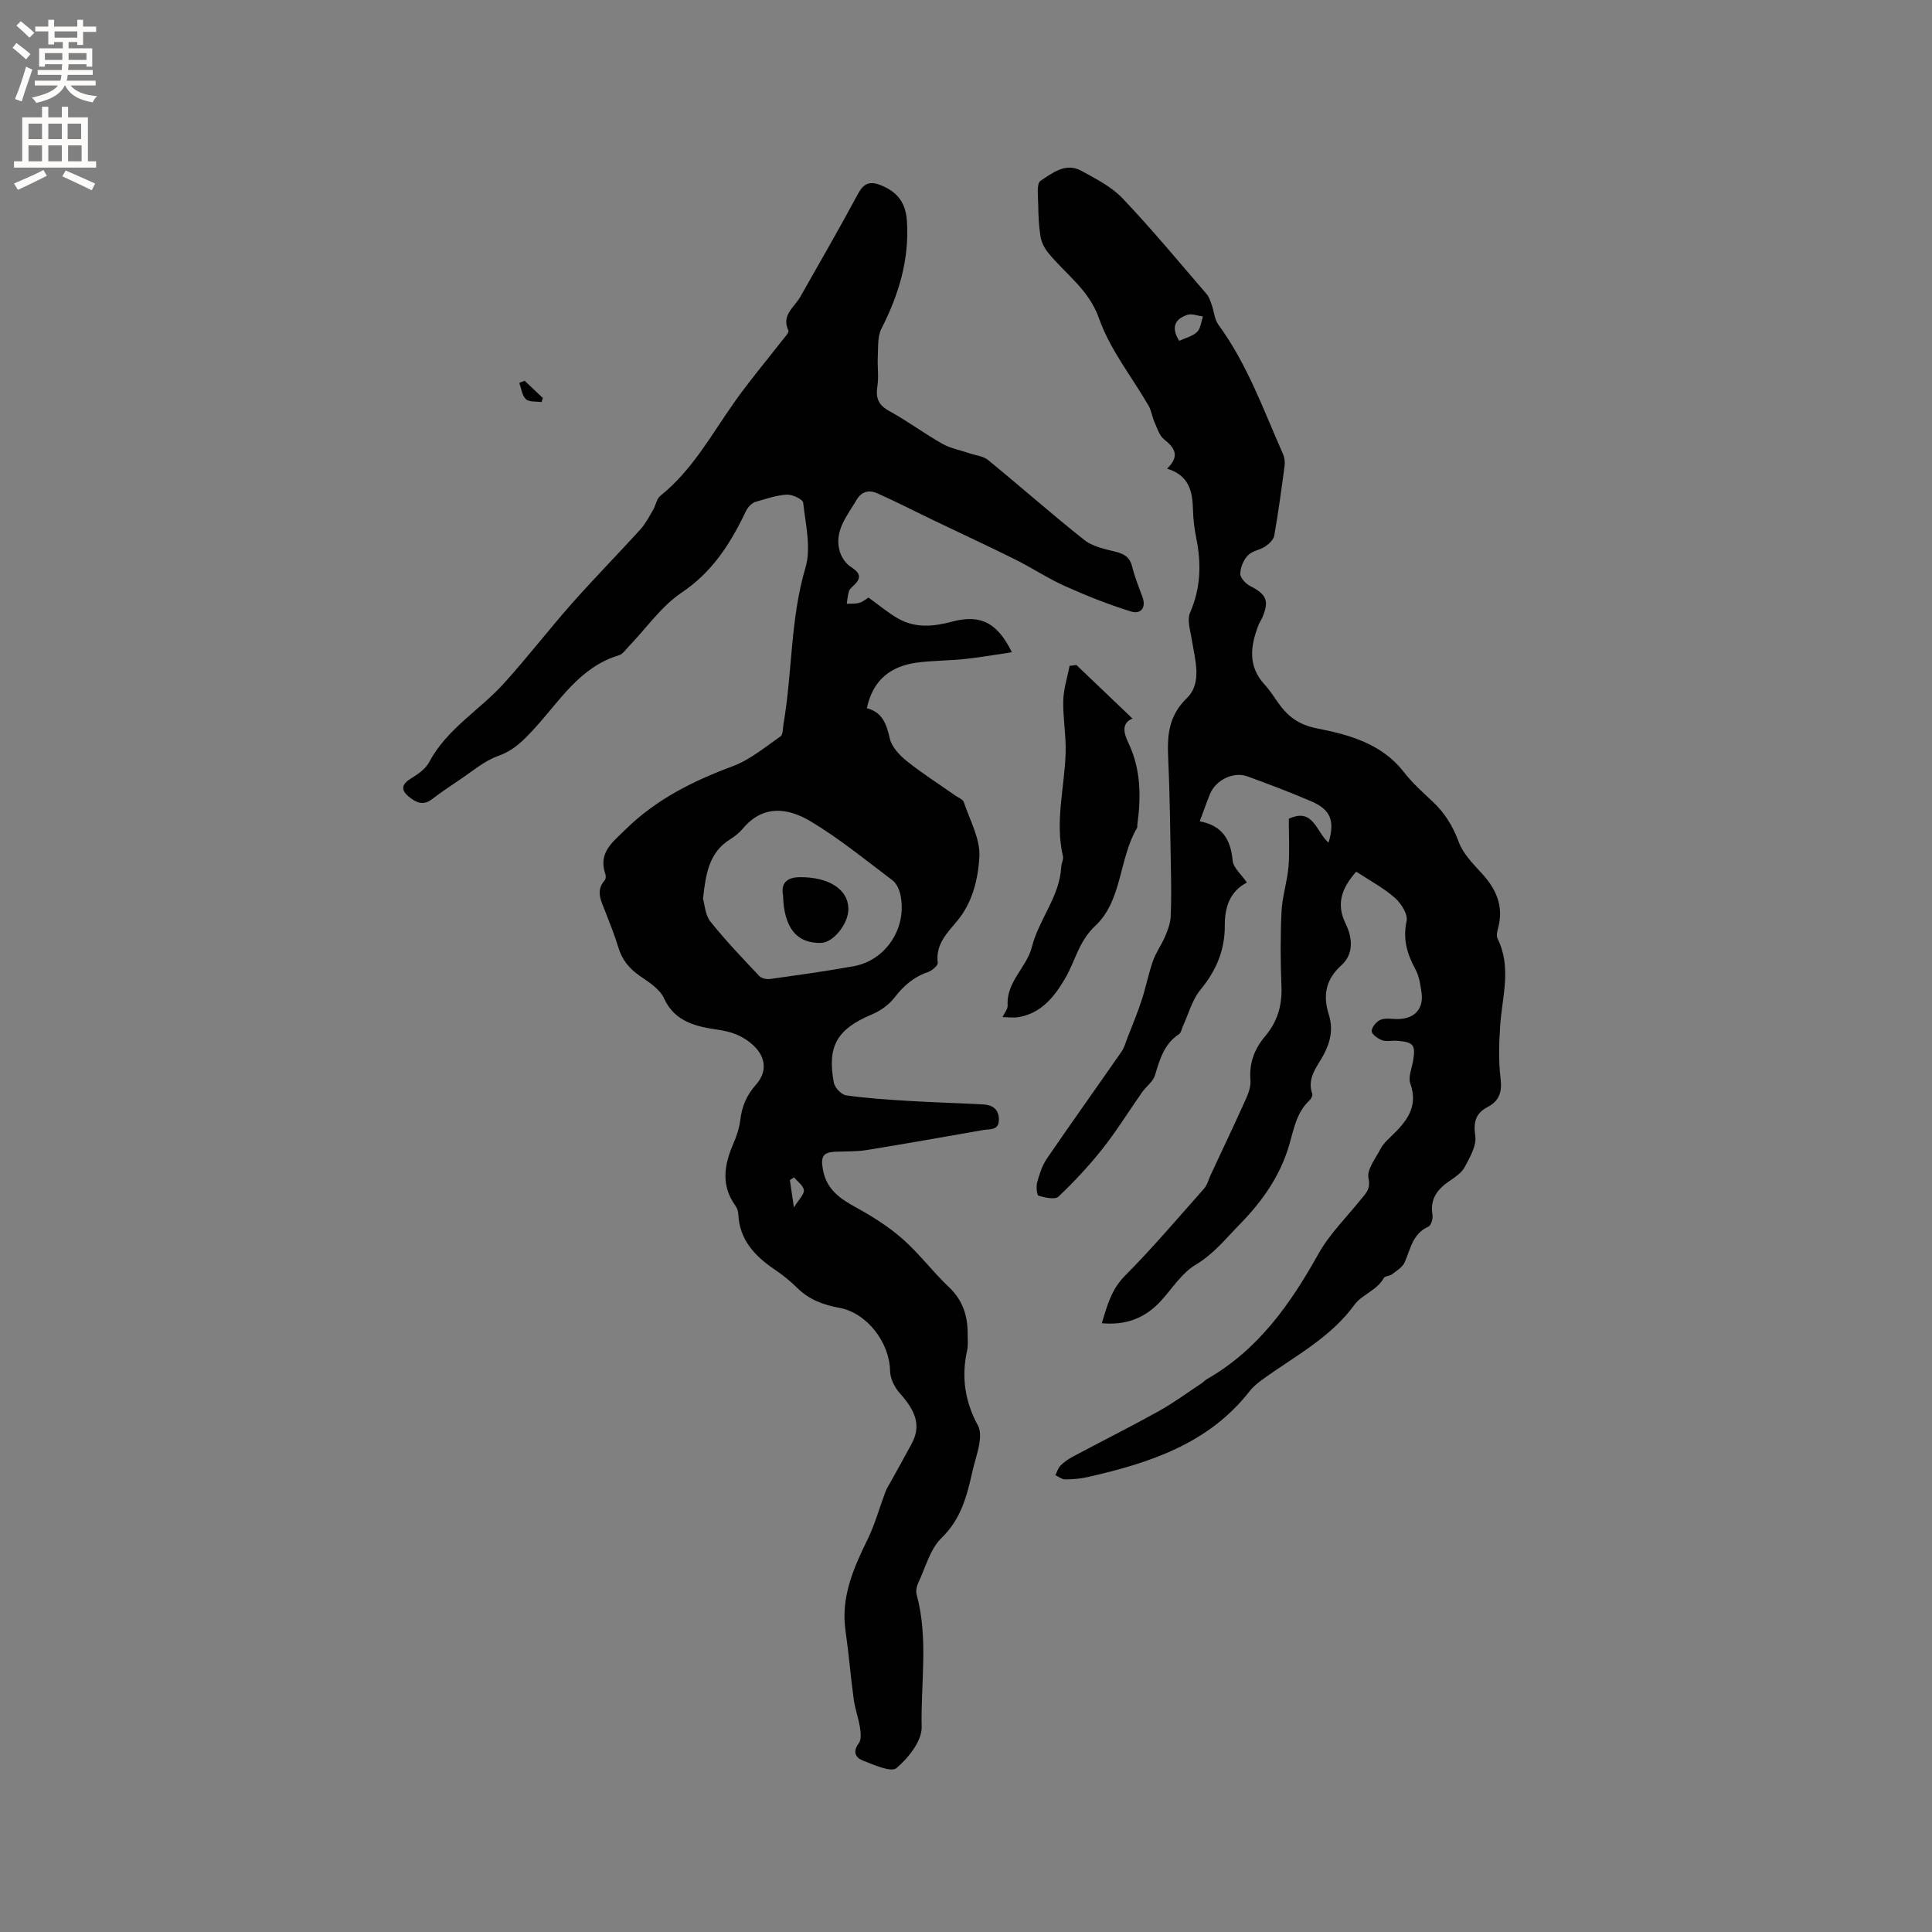 <svg enable-background="new 0 0 400 400" viewBox="0 0 400 400" xmlns="http://www.w3.org/2000/svg"><rect x="0" y="0" width="400" height="400" fill="#808080" stroke="none"/><g fill="#010102"><path d="m179.81 123.72c2.21 1.59 4.08 3.18 6.17 4.36 3.54 2 7.29 1.66 11.11.63 5.87-1.57 9.38.16 12.41 6.33-3.36.5-6.53 1.06-9.72 1.4-3.26.35-6.57.31-9.82.73-5.44.71-9.22 3.48-10.49 9.46 3.17.8 4.07 3.23 4.74 6.23.39 1.75 2 3.48 3.49 4.68 3.22 2.58 6.72 4.8 10.1 7.18.61.43 1.54.76 1.74 1.33 1.26 3.77 3.45 7.66 3.23 11.38-.27 4.55-1.39 9.4-4.62 13.27-2.06 2.47-4.49 4.84-4 8.64.07.57-1.21 1.64-2.05 1.93-2.94.99-5.03 2.84-6.91 5.27-1.15 1.49-2.91 2.75-4.67 3.48-7.17 3.02-9.32 6.53-7.88 14.15.2 1.03 1.56 2.47 2.55 2.61 4.26.61 8.58.89 12.88 1.15 5.16.31 10.33.45 15.49.73 1.89.1 3.24.95 3.25 3.13 0 2.3-1.81 1.93-3.18 2.16-8.03 1.4-16.06 2.84-24.11 4.14-2.07.34-4.2.28-6.31.35-2.85.09-3.33.95-2.83 3.74.75 4.17 3.66 6.06 7.03 7.91s6.69 3.97 9.56 6.51c3.4 3 6.15 6.73 9.47 9.86 2.88 2.71 3.91 5.93 3.9 9.67 0 1.17.14 2.37-.11 3.49-1.23 5.49-.44 10.62 2.26 15.56.54.99.47 2.46.28 3.65-.32 1.98-1.01 3.89-1.45 5.85-1.13 5.04-2.34 9.82-6.39 13.74-2.35 2.28-3.29 6.05-4.77 9.19-.34.73-.59 1.73-.39 2.47 2.48 9.06.85 18.33 1.05 27.47.07 2.89-2.75 6.42-5.22 8.52-1.11.94-4.69-.69-6.99-1.58-1.44-.56-2.15-1.82-.81-3.56.57-.74.41-2.21.24-3.3-.31-1.97-1.03-3.87-1.29-5.84-.64-4.72-1.02-9.48-1.7-14.2-.98-6.9 1.62-12.84 4.54-18.8 1.55-3.16 2.49-6.62 3.73-9.93.25-.67.66-1.29 1.01-1.92 1.48-2.68 2.99-5.35 4.43-8.05 1.93-3.62.97-6.62-2.49-10.47-1.07-1.19-1.96-3.02-1.99-4.57-.1-5.88-4.73-12.01-10.52-13.08-3.31-.61-6.27-1.7-8.71-4.13-1.42-1.41-3.02-2.69-4.68-3.81-4.1-2.78-7.25-6.11-7.51-11.41-.03-.61-.24-1.3-.6-1.79-3.05-4.22-2.32-8.5-.41-12.89.67-1.54 1.22-3.21 1.42-4.86.34-2.81 1.29-5.11 3.24-7.3 2.61-2.94 1.95-6.22-1.2-8.72-1.96-1.55-3.95-2.26-6.64-2.66-4.17-.62-8.93-1.48-11.19-6.5-.87-1.92-3.13-3.36-5.01-4.65-2.2-1.51-3.68-3.34-4.45-5.9-.76-2.53-1.76-4.99-2.72-7.46-.83-2.15-2.04-4.25-.09-6.46.23-.26.25-.87.13-1.23-1.54-4.45 1.44-6.59 4.17-9.27 6.37-6.26 13.99-10.04 22.23-13.11 3.56-1.33 6.67-3.94 9.85-6.16.55-.38.48-1.69.63-2.58 1.84-10.72 1.39-21.71 4.54-32.34 1.22-4.1.02-8.98-.47-13.46-.08-.71-2.26-1.74-3.42-1.67-2.18.13-4.33.9-6.46 1.5-.54.15-1.06.63-1.44 1.08-.4.47-.65 1.09-.93 1.66-3.09 6.32-6.77 11.92-12.91 16.04-4.21 2.83-7.29 7.34-10.89 11.08-.66.68-1.28 1.65-2.09 1.9-8.21 2.45-12.36 9.61-17.66 15.33-2.2 2.38-4.15 4.38-7.35 5.51-2.93 1.04-5.45 3.27-8.11 5.03-1.92 1.27-3.81 2.57-5.64 3.96-1.86 1.42-3.41.56-4.82-.62-1.6-1.35-1.42-2.51.46-3.67 1.44-.88 3.06-1.98 3.81-3.39 3.65-6.9 10.42-10.75 15.44-16.28 4.88-5.38 9.32-11.16 14.13-16.6 4.6-5.2 9.47-10.15 14.14-15.29 1.06-1.17 1.82-2.64 2.64-4.02.57-.97.74-2.35 1.54-2.99 6.61-5.29 10.55-12.63 15.31-19.37 3.1-4.4 6.6-8.53 9.91-12.79.5-.65 1.46-1.63 1.28-2.03-1.51-3.22 1.22-4.81 2.45-6.98 4.01-7.08 8.09-14.13 11.94-21.3 1.2-2.24 2.47-2.74 4.76-1.82 3.48 1.41 5.15 3.67 5.39 7.45.52 7.98-1.71 15.24-5.29 22.27-.82 1.61-.64 3.79-.74 5.71-.11 2.07.23 4.19-.09 6.22-.38 2.44.23 3.88 2.48 5.11 3.76 2.06 7.22 4.65 10.95 6.76 1.71.97 3.76 1.33 5.65 1.98 1.29.44 2.84.58 3.84 1.39 6.69 5.47 13.16 11.2 19.93 16.56 1.7 1.35 4.16 1.86 6.36 2.4 1.82.45 3.03 1.08 3.52 3.05.54 2.15 1.36 4.23 2.14 6.31.88 2.36-.44 3.64-2.34 3.05-4.68-1.45-9.27-3.28-13.74-5.29-3.54-1.59-6.8-3.77-10.28-5.5-5.48-2.73-11.04-5.29-16.55-7.94-3.99-1.91-7.92-3.94-11.96-5.74-1.65-.73-3.22-.5-4.33 1.39-1.91 3.28-4.61 6.3-3.5 10.48.33 1.25 1.23 2.65 2.29 3.32 1.9 1.22 2.42 2.23.64 3.88-.39.36-.84.76-.99 1.22-.26.83-.31 1.72-.44 2.58.85-.05 1.73.03 2.53-.19.69-.14 1.28-.68 1.96-1.1zm-34.26 62.34c.35 1.17.43 3.34 1.51 4.71 3.15 3.96 6.68 7.63 10.16 11.32.47.49 1.55.7 2.29.59 5.76-.81 11.53-1.6 17.25-2.64 6.72-1.22 11.13-8.05 9.65-14.81-.23-1.08-.81-2.35-1.64-2.98-5.58-4.2-11.02-8.67-16.99-12.23-4.59-2.74-9.78-3.5-13.97 1.52-.74.88-1.69 1.64-2.67 2.25-4.32 2.69-5.01 7.05-5.59 12.27zm18.82 63.93c1.05-1.71 2.15-2.7 2.06-3.57-.1-.95-1.3-1.78-2.03-2.66-.29.19-.57.37-.86.56.23 1.52.45 3.04.83 5.67z"/><path d="m280.79 180.47c-3.07 3.48-4.18 6.72-2.18 10.79 1.42 2.89 1.7 6.25-.88 8.58-3.3 2.97-3.85 6.28-2.62 10.2.95 3.03.36 5.71-1.15 8.49-1.31 2.4-3.42 4.72-2.27 7.93.13.35-.25 1.06-.59 1.38-2.64 2.46-3.2 5.81-4.14 9.06-1.85 6.45-5.51 11.7-10.24 16.54-2.94 3-5.42 6.18-9.2 8.43-2.88 1.71-4.85 4.97-7.23 7.54-3.23 3.5-7.19 5.01-12.17 4.55 1.11-3.67 1.98-7.01 4.82-9.86 5.71-5.75 10.97-11.94 16.35-18.02.67-.76.93-1.87 1.37-2.83 2.45-5.26 4.94-10.49 7.32-15.78.54-1.2 1.02-2.62.91-3.89-.29-3.52.86-6.46 3.06-9.06 2.53-2.99 3.52-6.35 3.36-10.28-.21-5.19-.23-10.4.02-15.58.15-3.1 1.19-6.15 1.44-9.25.26-3.23.06-6.51.06-9.88 5.12-2.45 5.73 2.87 8.23 4.92 1.34-4.43.48-6.8-3.52-8.52-4.36-1.88-8.81-3.56-13.28-5.19-2.91-1.06-6.59.77-7.76 3.69-.7 1.74-1.32 3.52-2.11 5.61 4.69.89 6.41 3.79 6.81 8.11.14 1.54 1.85 2.93 2.96 4.57-3.55 1.83-4.6 5.14-4.58 8.92.03 5.11-1.81 9.36-5.06 13.31-1.71 2.08-2.44 4.97-3.61 7.5-.26.56-.36 1.37-.81 1.66-3.11 2.04-3.98 5.25-4.98 8.53-.4 1.31-1.81 2.29-2.66 3.49-2.72 3.87-5.2 7.91-8.12 11.61-2.8 3.55-5.91 6.89-9.19 10-.72.69-2.8.21-4.12-.17-.36-.1-.53-1.91-.29-2.8.47-1.7 1.03-3.47 2.01-4.9 5.08-7.43 10.32-14.75 15.45-22.14.57-.82.85-1.86 1.21-2.81 1.02-2.63 2.11-5.23 2.98-7.91.87-2.65 1.39-5.42 2.32-8.06.61-1.75 1.76-3.31 2.49-5.02.55-1.3 1.1-2.7 1.17-4.08.17-3.35.11-6.72.05-10.08-.14-7.5-.2-15.01-.55-22.5-.22-4.77-.07-8.91 3.85-12.73 3.24-3.16 1.69-7.9 1.04-12.05-.29-1.88-1.04-4.11-.37-5.65 2.24-5.11 2.35-10.19 1.27-15.5-.38-1.86-.61-3.78-.66-5.68-.1-3.79-.71-7.21-5.37-8.63 2.68-2.59 1.64-4.28-.62-6.07-1.01-.8-1.44-2.37-2.02-3.65-.47-1.05-.6-2.28-1.16-3.26-3.47-6.02-8.01-11.65-10.27-18.08-2.14-6.09-6.98-9.21-10.58-13.68-.74-.93-1.36-2.13-1.55-3.29-.36-2.19-.45-4.43-.48-6.65-.02-1.69-.39-4.32.47-4.9 2.42-1.61 5.21-3.87 8.45-2.09 3.01 1.65 6.26 3.3 8.57 5.73 6.05 6.37 11.67 13.17 17.41 19.83.51.6.75 1.45 1.03 2.22.48 1.37.57 3 1.39 4.11 5.98 8.16 9.32 17.63 13.36 26.75.32.73.44 1.65.33 2.44-.64 4.83-1.3 9.66-2.14 14.46-.15.84-1.06 1.7-1.84 2.22-1.13.76-2.75.94-3.63 1.87-.9.96-1.56 2.52-1.56 3.81 0 .88 1.16 2.09 2.1 2.56 3.34 1.69 3.95 3.08 2.42 6.58-.21.48-.54.92-.73 1.41-1.69 4.36-2.3 8.59 1.29 12.44 1.01 1.08 1.8 2.36 2.66 3.57 2.07 2.93 4.18 4.68 8.34 5.49 6.4 1.25 13.23 3.13 17.74 8.95 1.74 2.25 3.9 4.19 5.99 6.15 2.52 2.36 4.2 5.07 5.42 8.38.9 2.45 2.99 4.55 4.83 6.56 2.98 3.27 4.52 6.81 3.31 11.27-.19.7-.38 1.61-.1 2.19 2.96 5.98.92 12.04.53 18.1-.23 3.57-.36 7.2.08 10.73.35 2.81-.18 4.7-2.68 6.02-2.47 1.3-2.97 3.09-2.55 5.98.29 2.04-1.13 4.48-2.22 6.5-.66 1.22-2.08 2.11-3.29 2.95-2.44 1.69-3.89 3.72-3.35 6.89.13.78-.29 2.2-.85 2.45-3.3 1.46-3.69 4.65-4.92 7.4-.46 1.02-1.67 1.73-2.63 2.47-.47.37-1.43.32-1.67.75-1.43 2.58-4.59 3.48-6.06 5.52-4.99 6.87-12.29 10.6-18.86 15.35-1.02.74-2.06 1.54-2.83 2.52-8.51 10.93-20.71 14.9-33.47 17.81-1.54.35-3.15.5-4.73.51-.68.01-1.37-.57-2.06-.88.35-.68.57-1.5 1.09-2.01.74-.74 1.64-1.36 2.57-1.85 5.91-3.15 11.9-6.15 17.75-9.4 3.1-1.72 5.97-3.85 8.93-5.81.35-.23.63-.58.99-.79 10.64-6.06 17.32-15.55 23.14-25.97 2.27-4.07 5.74-7.47 8.69-11.15 1.06-1.32 2.17-2.17 1.67-4.53-.38-1.8 1.52-4.15 2.57-6.17.48-.91 1.3-1.68 2.06-2.41 3.13-3.01 5.79-6.06 4.03-11-.47-1.32.3-3.11.57-4.67.56-3.3.12-3.9-3.27-4.18-1.05-.09-2.21.23-3.15-.11-.89-.32-2.18-1.29-2.15-1.92.04-.84 1.04-2.02 1.89-2.34 1.12-.41 2.5-.08 3.77-.13 3.29-.13 5.11-2.17 4.67-5.41-.23-1.66-.49-3.45-1.27-4.88-1.72-3.18-2.64-6.24-1.83-9.99.3-1.39-1.11-3.66-2.39-4.78-2.34-2.07-5.18-3.58-8.04-5.45zm-36.65-109.9c1.3-.61 2.77-.95 3.7-1.84.74-.71.84-2.11 1.22-3.2-1.07-.14-2.27-.65-3.2-.35-2.53.82-3.51 2.52-1.72 5.39z"/><path d="m222.86 137.68c3.87 3.7 7.75 7.4 11.61 11.09-2.19.87-1.92 2.82-.9 4.93 2.65 5.47 2.7 11.21 1.9 17.06-.03.21.05.47-.05.63-3.79 6.43-3.05 15.05-8.65 20.29-3.46 3.23-4.13 7.3-6.24 10.88-2.25 3.82-4.92 7.22-9.66 8.03-1.07.18-2.2 0-3.31-.01.37-.81 1.11-1.65 1.06-2.43-.28-4.9 3.96-7.89 5.01-12.06 1.47-5.8 5.79-10.48 6.09-16.65.04-.73.5-1.5.35-2.16-1.69-7.23.36-14.33.56-21.49.1-3.58-.58-7.18-.49-10.76.06-2.4.85-4.78 1.31-7.17z"/><path d="m108.61 78.83c1.26 1.19 2.52 2.38 3.78 3.57-.09.28-.17.57-.26.85-1.11-.17-2.56.03-3.24-.6-.81-.75-.95-2.22-1.38-3.38.37-.14.73-.29 1.1-.44z"/><path d="m162.12 185.38c-.43-2.32.54-3.76 3.52-3.77 5.94-.03 9.95 2.5 10.01 6.51.05 3.1-3.11 7.05-5.68 7.1-5.01.11-7.67-3.09-7.85-9.84z"/></g><path d="m2.6 9.9.8-1c.9.7 1.9 1.4 2.9 2.3l-.9 1.1c-1.1-1-2-1.8-2.8-2.4zm.5 10.6c.9-2.1 1.6-4.3 2.3-6.7.4.2.8.4 1.3.6-.7 2.1-1.5 4.3-2.2 6.6zm.3-15.2.9-.9c1 .8 2 1.6 2.8 2.4l-1 1c-.9-.9-1.8-1.7-2.7-2.5zm12.6-1.2h1.2v1.4h2.7v1.1h-2.7v2.7h-1.2v-.6h-1.8v1.3h4.9v3.8h-1.2v-.5h-3.7c0 .4-.1.9-.1 1.2h5.1v1h-5.2c0 .5-.1.9-.2 1.2h6v1h-5.2c1.1 1.3 2.9 2 5.5 2.2-.4.4-.7.8-.9 1.3-2.9-.5-4.8-1.6-5.7-3.5h-.1c-.8 1.7-2.7 2.9-5.9 3.6-.2-.4-.6-.8-.9-1.1 2.8-.6 4.6-1.4 5.4-2.5h-4.8v-1h5.3c.1-.3.2-.7.2-1.2h-4.9v-1h5c0-.4 0-.8.1-1.2h-3.6v.5h-1.2v-3.8h4.9v-1.3h-1.8v.5h-1.2v-2.7h-2.7v-1h2.7v-1.4h1.2v1.4h4.8zm-6.7 8.3h3.6c0-.4 0-.9 0-1.4h-3.6zm1.9-4.6h4.8v-1.3h-4.7v1.3zm6.7 3.2h-3.7v1.4h3.7z" fill="#fcfbfa"/><path d="m8.7 22.1h1.3v2.2h2.8v-2.2h1.3v2.2h4.1v9.1h1.7v1.3h-17v-1.3h1.7v-9.1h4.1zm.3 13.1.7 1.2c-1.8.9-3.8 1.9-6 2.9-.2-.4-.5-.8-.8-1.3 2.3-1 4.4-1.9 6.1-2.8zm-3.1-6.4h2.8v-3.2h-2.8zm0 4.6h2.8v-3.3h-2.8zm4.1-4.6h2.8v-3.2h-2.8zm0 4.6h2.8v-3.3h-2.8zm3.6 1.9c2.1.9 4.1 1.8 6.1 2.7l-.7 1.4c-2.2-1.1-4.2-2-6.1-2.9zm3.2-9.7h-2.8v3.2h2.8zm-2.7 7.8h2.8v-3.3h-2.8z" fill="#fcfbfa"/></svg>